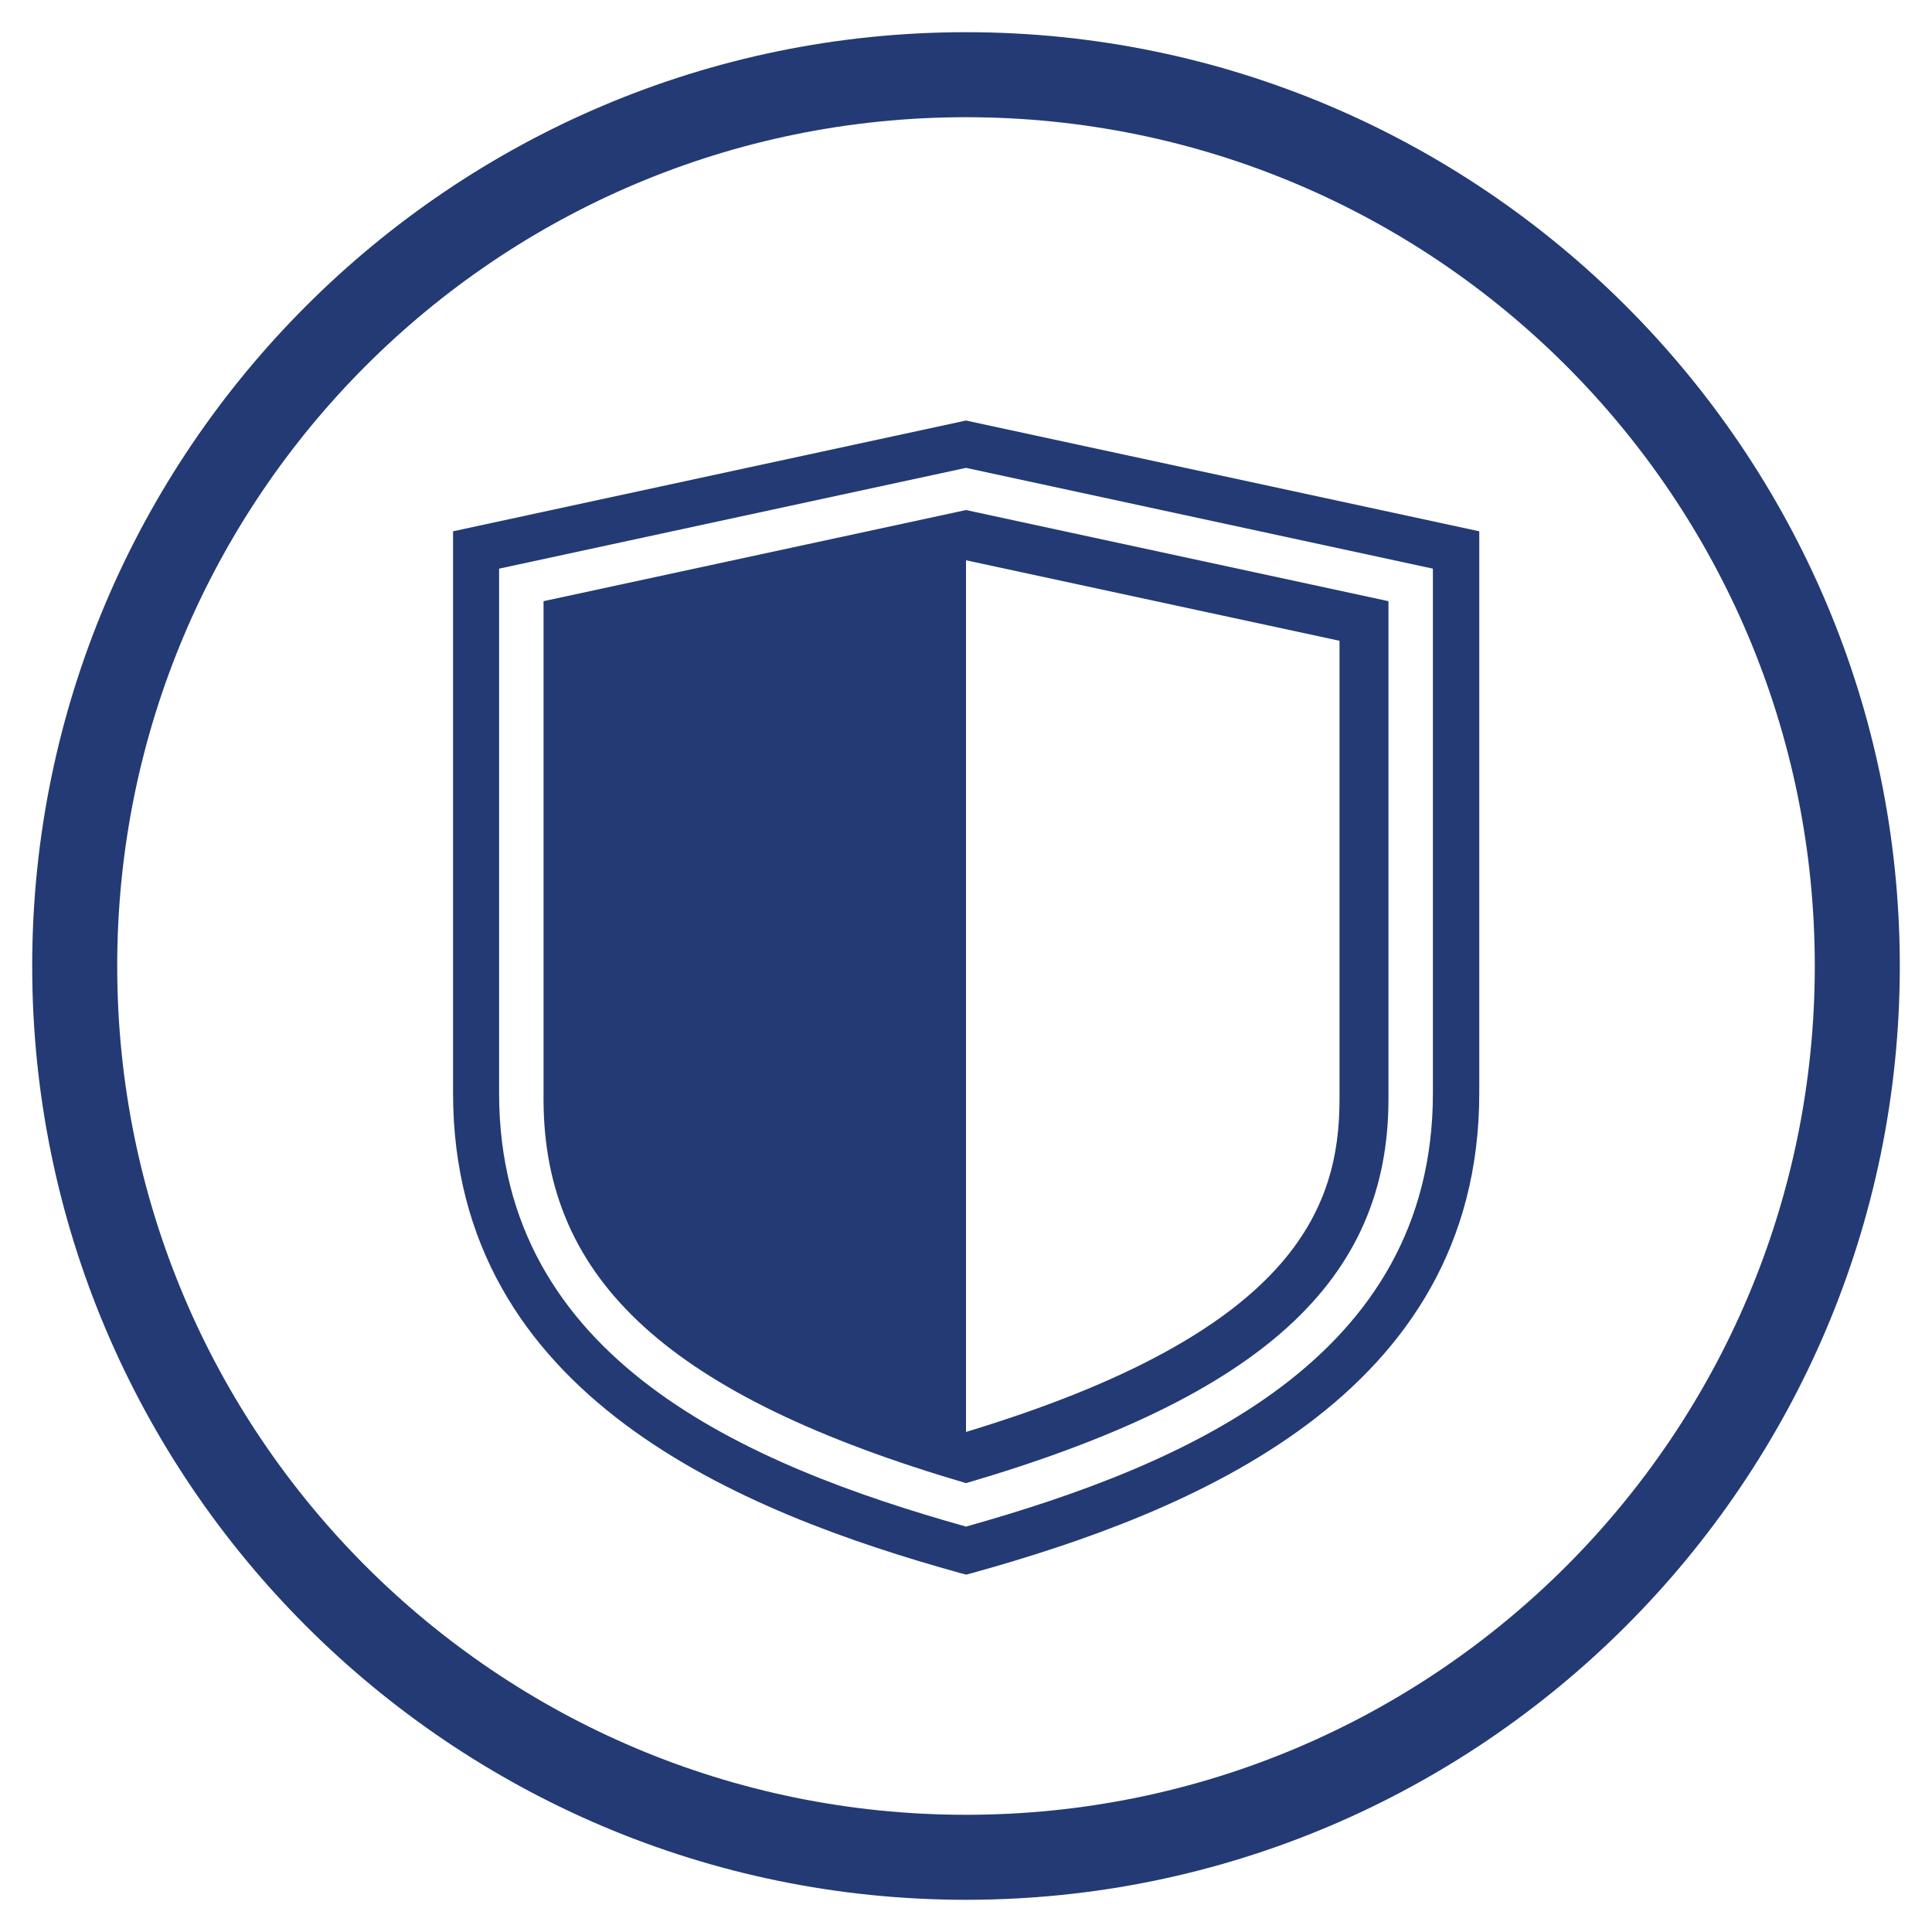 <?xml version="1.0" encoding="UTF-8"?>
<svg xmlns="http://www.w3.org/2000/svg" viewBox="0 0 60 60">
  <defs>
    <style>
      .cls-1 {
        fill: #233a74;
      }
    </style>
  </defs>
  <g id="Layer_1" data-name="Layer 1">
    <g>
      <path class="cls-1" d="M30,48.9l-.19-.05c-6.76-1.88-15.74-5.47-15.74-14.9V16.5l15.93-3.44,15.94,3.44v17.45c0,9.43-8.98,13.02-15.74,14.9l-.19,.05ZM15.5,17.66v16.29c0,8.28,7.71,11.55,14.5,13.46,6.79-1.91,14.5-5.19,14.5-13.46V17.66l-14.5-3.13-14.5,3.13Z"/>
      <path class="cls-1" d="M30,15.84l-13.12,2.83v15.46c0,5.64,3.93,9.23,13.12,11.93,9.18-2.69,13.12-6.29,13.12-11.93v-15.46l-13.12-2.83Zm11.6,18.29c0,3.38-1.39,7.25-11.6,10.34V17.4l11.6,2.5v14.23Z"/>
    </g>
  </g>
  <g id="Layer_2" data-name="Layer 2">
    <path class="cls-1" d="M30,3.64c14.56,0,26.36,11.8,26.36,26.36s-11.8,26.36-26.36,26.36S3.64,44.56,3.64,30,15.44,3.64,30,3.64m0-2.64C14.01,1,1,14.01,1,30s13.01,29,29,29,29-13.01,29-29S45.99,1,30,1h0Z"/>
  </g>
</svg>